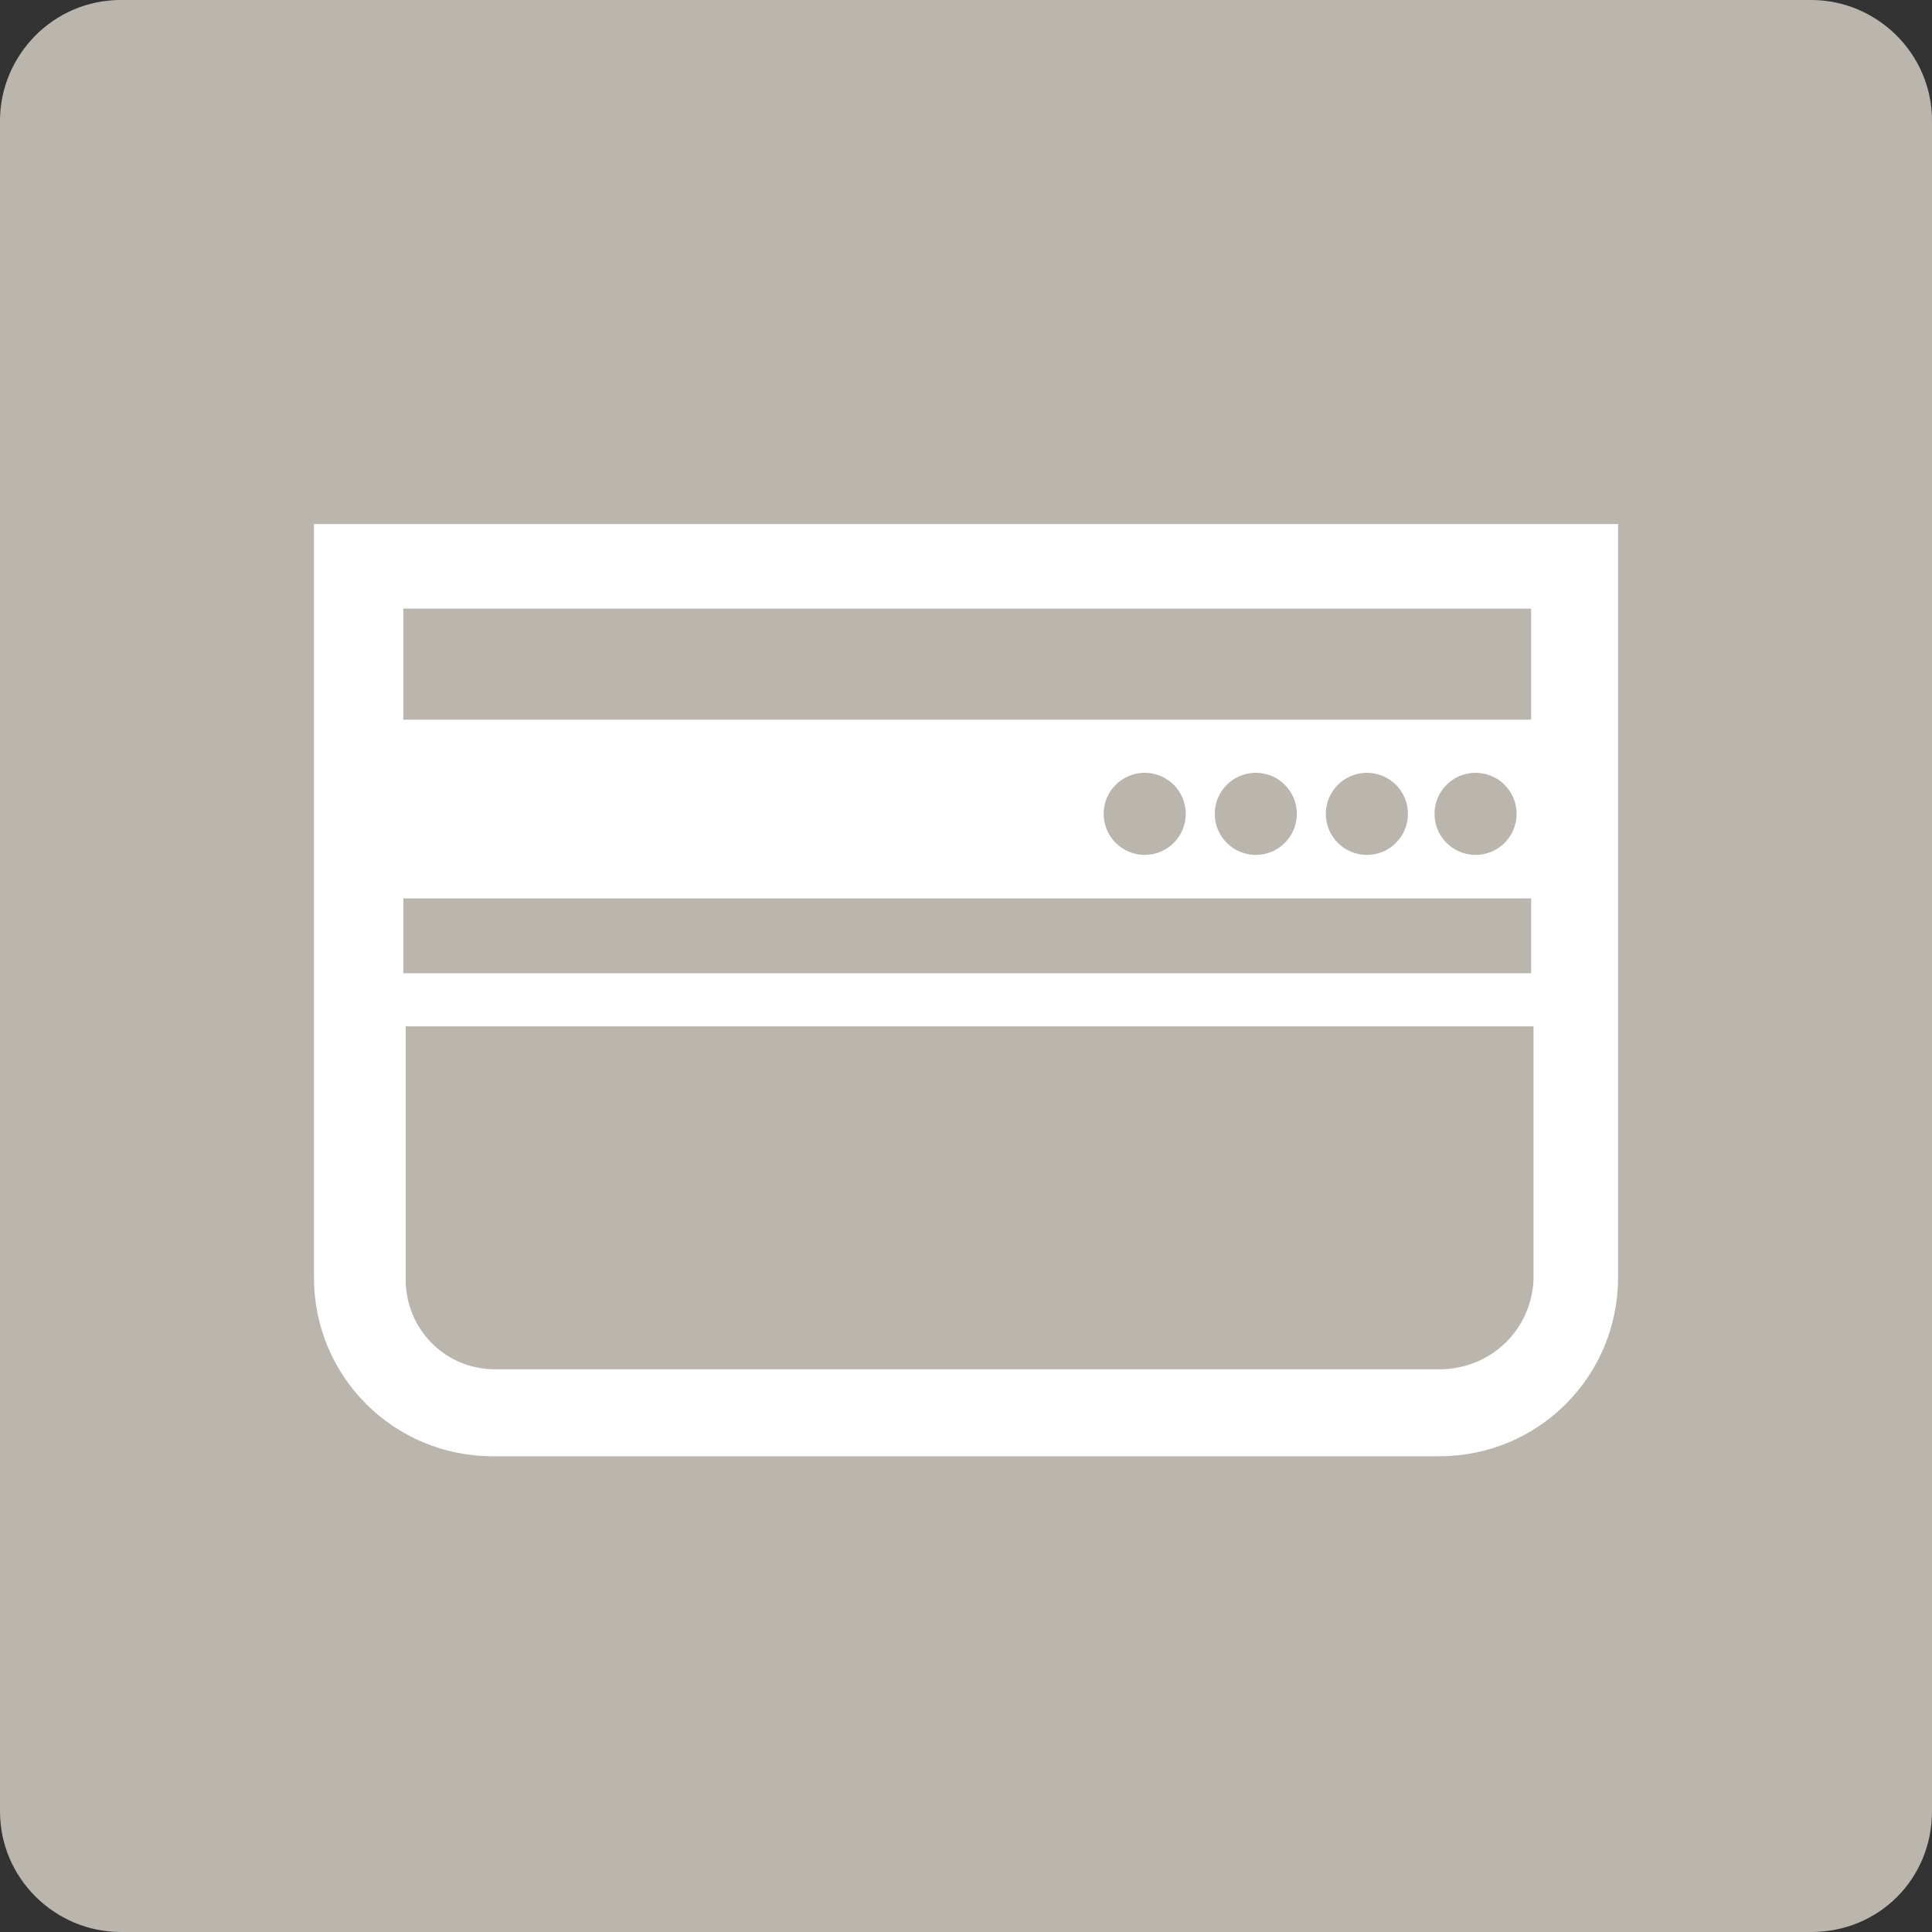 <?xml version="1.0" encoding="utf-8"?>
<!-- Generator: Adobe Illustrator 22.0.1, SVG Export Plug-In . SVG Version: 6.00 Build 0)  -->
<svg version="1.1" xmlns="http://www.w3.org/2000/svg" xmlns:xlink="http://www.w3.org/1999/xlink" x="0px" y="0px"
	 viewBox="0 0 80 80" style="enable-background:new 0 0 80 80;" xml:space="preserve">
<rect x="0" y="0" width="80" height="80" fill="#333333" stroke="none"/>
<style type="text/css">
	.st0{fill:#BAB6AE;}
	.st1{fill-rule:evenodd;clip-rule:evenodd;fill:#FFFFFF;}
	.st2{fill:#FFFFFF;}
	.st3{display:none;}
	.st4{display:inline;fill:#FFFFFF;}
	.st5{display:inline;}
	.st6{fill:none;}
	.st7{fill:#FFFFFF;stroke:#FFFFFF;stroke-width:0.25;stroke-linecap:round;stroke-linejoin:round;stroke-miterlimit:10;}
	.st8{fill:#FFFFFF;stroke:#FFFFFF;stroke-width:0.5;stroke-linecap:round;stroke-linejoin:round;stroke-miterlimit:10;}
	.st9{fill:#EAEAE7;}
	.st10{display:none;fill-rule:evenodd;clip-rule:evenodd;fill:#D4D3CE;}
	.st11{fill:#FFFFFF;stroke:#BAB6AE;stroke-miterlimit:10;}
</style>
<g id="レイヤー_1">
</g>
<g id="jimu_x5F_01">
</g>
<g id="service_x5F_11">
</g>
<g id="service_x5F_10">
</g>
<g id="service_x5F_09">
</g>
<g id="service_x5F_08">
</g>
<g id="service_x5F_07">
</g>
<g id="service_x5F_06">
</g>
<g id="service_x5F_05">
</g>
<g id="service_x5F_04">
</g>
<g id="service_x5F_03">
</g>
<g id="service_x5F_02">
</g>
<g id="service_x5F_01">
</g>
<g id="saving_x5F_09">
</g>
<g id="saving_x5F_08">
</g>
<g id="saving_x5F_07">
</g>
<g id="saving_x5F_06">
</g>
<g id="saving_x5F_05">
</g>
<g id="saving_x5F_04">
</g>
<g id="saving_x5F_03">
</g>
<g id="saving_x5F_02">
	<path class="st0" d="M75,80H5c-2.7,0-5-2.2-5-5V5c0-2.7,2.2-5,5-5H75c2.7,0,5,2.2,5,5V75C80,77.8,77.8,80,75,80z"/>
	<g>
		<path class="st2" d="M63.3,21.7H16.7H13v3.6v27.6c0,4.1,3.3,7.4,7.4,7.4h39.2c4.1,0,7.4-3.3,7.4-7.4V25.3v-3.6H63.3z M16.7,29.8
			v-4.6h46.7v4.6H16.7z M63.4,37.2v3.1H16.8h-0.1v-3.1h46.4H63.4z M59.6,56.7H20.5c-2.1,0-3.7-1.7-3.7-3.7V42.5h46.7V53
			C63.4,55.1,61.7,56.7,59.6,56.7z"/>
		<circle class="st0" cx="61.1" cy="33.7" r="1.7"/>
		<circle class="st0" cx="56.6" cy="33.7" r="1.7"/>
		<circle class="st0" cx="52" cy="33.7" r="1.7"/>
		<circle class="st0" cx="47.4" cy="33.7" r="1.7"/>
	</g>
</g>
<g id="saving_x5F_01">
</g>
<g id="insurance_x5F_02">
</g>
<g id="insurance_x5F_01">
</g>
<g id="loan_x5F_06">
</g>
<g id="loan_x5F_07">
</g>
<g id="lifeevent_x5F_01">
</g>
<g id="lifeevent_x5F_02">
</g>
<g id="lifeevent_x5F_03">
</g>
<g id="lifeevent_x5F_04">
</g>
<g id="lifeevent_x5F_05">
</g>
<g id="lifeevent_x5F_06">
</g>
<g id="lifeevent_x5F_07">
</g>
<g id="lifeevent_x5F_08">
</g>
</svg>

